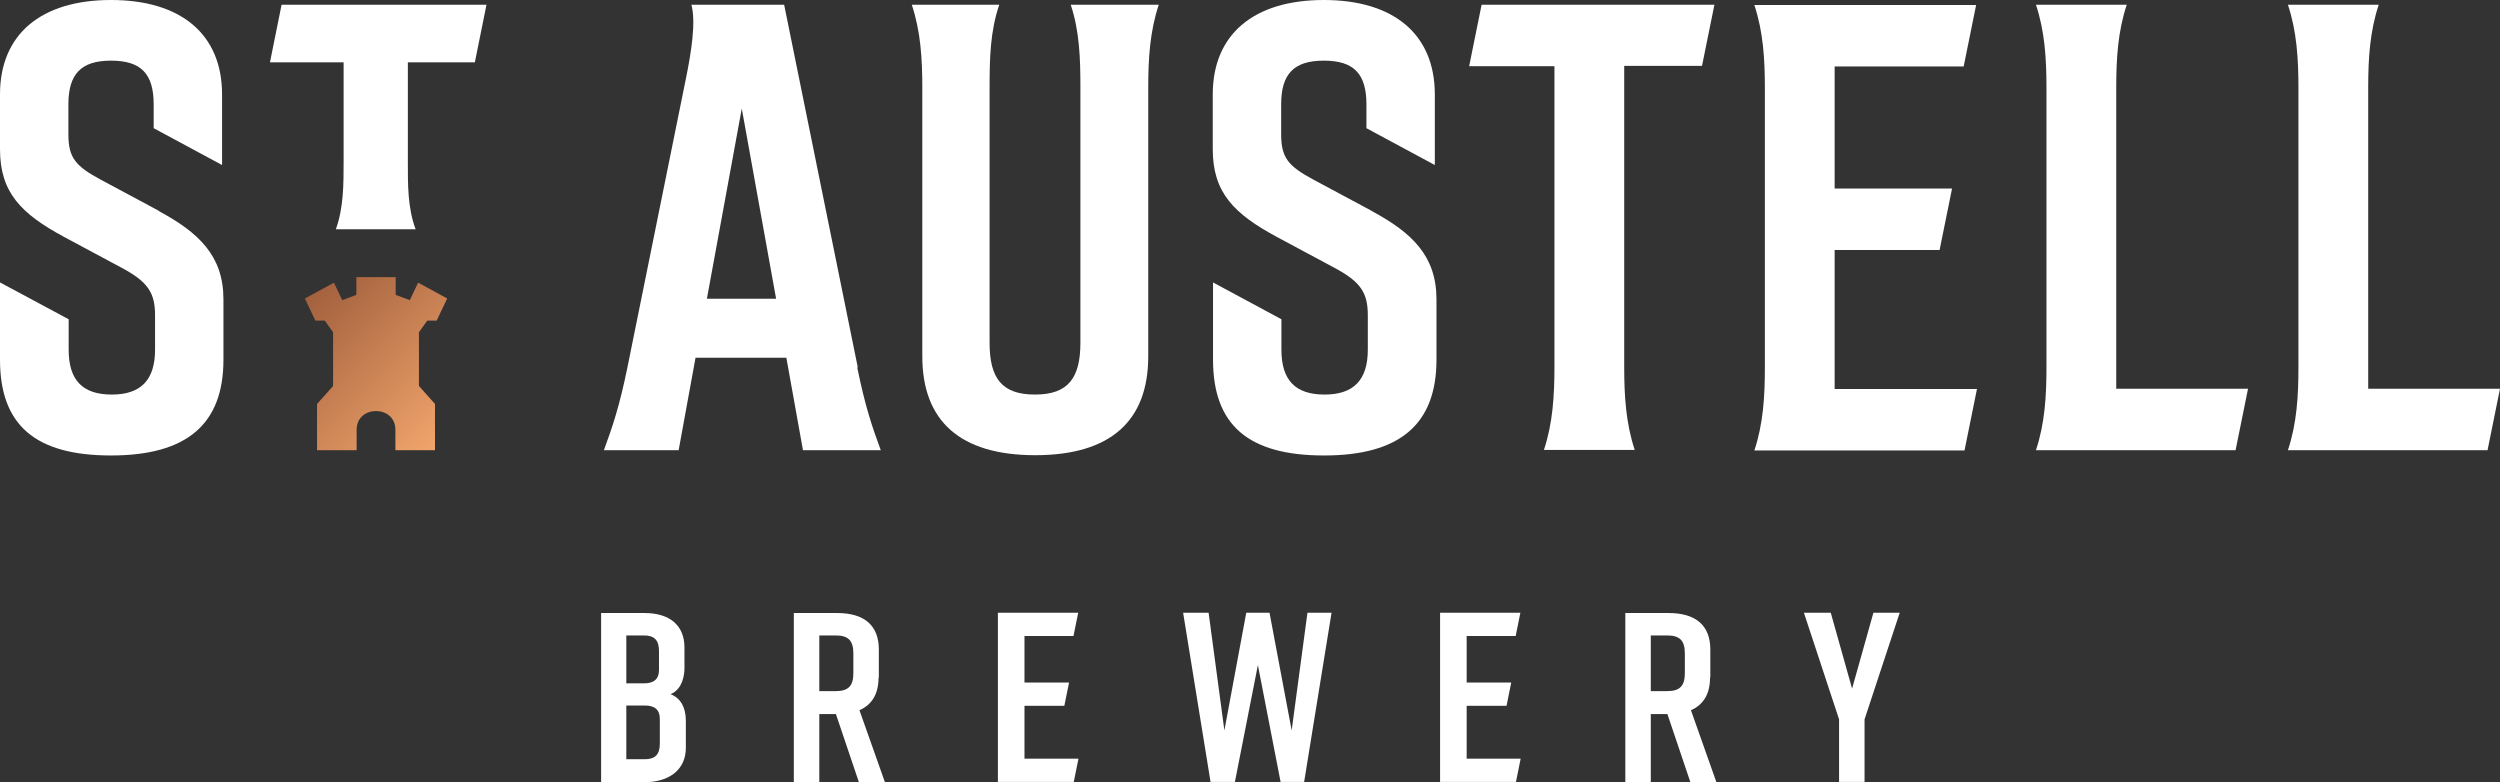 <?xml version="1.0" encoding="UTF-8"?>
<svg id="Layer_1" data-name="Layer 1" xmlns="http://www.w3.org/2000/svg" xmlns:xlink="http://www.w3.org/1999/xlink" viewBox="0 0 902.9 282.5">
  <rect x="0" y="0" width="902.9" height="282.5" fill="#333333" stroke="none"/>
  <defs>
    <style>
      .cls-1 {
        fill: url(#linear-gradient);
      }

      .cls-2 {
        fill: #fff;
      }
    </style>
    <linearGradient id="linear-gradient" x1="161.25" y1="649.85" x2="110.35" y2="598.95" gradientTransform="translate(0 -491.4)" gradientUnits="userSpaceOnUse">
      <stop offset="0" stop-color="#f2a56c"/>
      <stop offset="1" stop-color="#a2603d"/>
    </linearGradient>
  </defs>
  <path class="cls-1" d="M151,102.1l-3,6.3c-1.6-.6-5.1-1.9-5.1-1.9v-6.4h-14.2v6.4s-3.5,1.3-5.1,1.9l-3-6.3s-7.5,4.1-10.5,5.7l3.8,8h3.4l3,4.2v19.4l-5.8,6.5v16.7h14.3v-7.4c0-9,14-9,14,0v7.4h14.3v-16.7l-5.8-6.5v-19.4l3-4.2h3.4l3.8-8c-3-1.7-10.5-5.7-10.5-5.7h0Z"/>
  <g>
    <path class="cls-2" d="M242.2,250.7c4.6-1.9,5-7.6,5-9.4v-7.5c0-7.9-5.3-12.4-14.4-12.4h-15.7v61.1h15.6c9.2,0,15-4.7,15-12.4v-9.8c0-4.8-1.9-8.1-5.3-9.5h-.2v-.1ZM226.2,229.5h6.4c3.7,0,5.4,1.7,5.4,5.6v6.9c0,3.2-1.8,4.8-5.4,4.8h-6.4v-17.3ZM238.3,268.6c0,3.9-1.7,5.6-5.4,5.6h-6.7v-19.4h6.7c3.6,0,5.4,1.6,5.4,4.8v9h0Z"/>
    <path class="cls-2" d="M317.4,244.6v-10c0-8.7-5.2-13.2-15.1-13.2h-15.6v61.1h9.2v-24.6h6l8.3,24.6h9.4l-9.2-26c4.6-2,6.9-6,6.9-11.8h.1v-.1ZM308.2,243.1c0,4.6-1.8,6.5-6.3,6.5h-6v-20.1h6c4.5,0,6.3,1.9,6.3,6.5v7h0v.1Z"/>
    <path class="cls-2" d="M617.7,244.6v-10c0-8.7-5.2-13.2-15.1-13.2h-15.6v61.1h9.2v-24.6h6l8.3,24.6h9.4l-9.2-26c4.6-2,6.9-6,6.9-11.8h0l.1-.1ZM608.5,243.1c0,4.6-1.8,6.5-6.3,6.5h-6v-20.1h6c4.5,0,6.3,1.9,6.3,6.5v7h0v.1Z"/>
    <polygon class="cls-2" points="676.6 221.3 668.9 248.7 661.2 221.3 651.5 221.3 664.2 259.8 664.2 282.4 673.4 282.4 673.4 259.8 686.1 221.3 676.6 221.3"/>
    <polygon class="cls-2" points="466.5 263.8 458.5 221.3 450.1 221.3 442.2 263.8 436.5 221.3 427.3 221.3 437.2 282.4 446 282.4 454.3 240.2 462.5 282.4 471 282.4 480.9 221.3 472.2 221.3 466.5 263.8"/>
    <polygon class="cls-2" points="370 254.9 384.4 254.9 386.1 246.5 370 246.5 370 229.7 387.7 229.7 389.4 221.3 360.4 221.3 360.4 282.4 387.8 282.4 389.5 274 370 274 370 254.9"/>
    <polygon class="cls-2" points="529.7 254.9 544.1 254.9 545.8 246.5 529.7 246.5 529.7 229.7 547.4 229.7 549.1 221.3 520.1 221.3 520.1 282.4 547.5 282.4 549.2 274 529.7 274 529.7 254.9"/>
  </g>
  <path class="cls-2" d="M57.3,76.1l-20.9-11.2c-9.1-4.9-11.7-7.9-11.7-16.4v-10.8c0-11,4.6-15.8,15.4-15.8s15.4,4.7,15.4,15.8v8.6l24.7,13.3v-25.5C80.2,12.4,65.4,0,40.1,0S0,12.4,0,34.1v19.8c0,15.6,7.6,23.3,23.2,31.7l20.9,11.2c9.3,5,11.9,8.9,11.9,17.1v12.4c0,10.9-5.1,16.2-15.6,16.2s-15.6-5.1-15.6-16.2v-11L0,102v27.9c0,23.6,12.7,34.6,40.1,34.6s40.6-11.3,40.6-34.6v-21.8c0-15.7-8.9-24.1-23.4-31.9h0v-.1Z"/>
  <path class="cls-2" d="M495.3,76.1l-20.9-11.2c-9.1-4.9-11.7-7.9-11.7-16.4v-10.8c0-11,4.6-15.8,15.4-15.8s15.4,4.7,15.4,15.8v8.6l24.7,13.3v-25.5C518.2,12.4,503.4,0,478.1,0s-40.1,12.4-40.1,34.1v19.8c0,15.6,7.6,23.3,23.2,31.7l20.9,11.2c9.3,5,11.9,8.9,11.9,17.1v12.4c0,10.9-5.1,16.2-15.6,16.2s-15.6-5.1-15.6-16.2v-11l-24.7-13.3v27.9c0,23.6,12.7,34.6,40.1,34.6s40.6-11.3,40.6-34.6v-21.8c0-15.7-8.9-24.1-23.4-31.9h-.1v-.1Z"/>
  <path class="cls-2" d="M171.5,22.5l4.2-20.8h-74l-4.2,20.8h26.6v35.6c0,8.5,0,16.9-2.8,24.7h28.8c-2.9-7.8-2.8-16.2-2.8-24.7V22.5h24.2Z"/>
  <path class="cls-2" d="M662.6,90.3h37.9l4.5-22.2h-42.4V24h46.6l4.5-22.2h-80.1c3.2,9.6,3.8,19.6,3.8,29.9v101.1c0,10.4-.6,20.3-3.8,29.9h75.9l4.5-22.2h-51.4v-50.1h0v-.1Z"/>
  <path class="cls-2" d="M764.3,140.4V31.6c0-10.4.6-20.3,3.8-29.9h-32.8c3.2,9.6,3.8,19.6,3.8,29.9v101.1c0,10.4-.6,20.3-3.8,29.9h72.1l4.5-22.2h-47.6Z"/>
  <path class="cls-2" d="M855.3,140.4V31.6c0-10.4.6-20.3,3.8-29.9h-32.8c3.2,9.6,3.8,19.6,3.8,29.9v101.1c0,10.4-.6,20.3-3.8,29.9h72.1l4.5-22.2h-47.6Z"/>
  <path class="cls-2" d="M619.2,1.7h-84.1l-4.5,22.2h30.8v108.7c0,10.3-.6,20.3-3.8,29.9h32.8c-3.2-9.6-3.8-19.6-3.8-29.9V23.8h28.1l4.5-22.2h0v.1Z"/>
  <path class="cls-2" d="M386.7,1.7c3.2,9.6,3.5,19.5,3.5,29.9v92.2c0,12.8-4.5,18.7-16.4,18.7s-16.4-5.8-16.4-18.7V31.6c0-10.4.2-20.3,3.5-29.9h-31.6c3.2,9.6,3.8,19.5,3.8,29.9v97.1c0,23.4,13.7,35.7,40.8,35.7s40.8-12.3,40.8-35.7V31.6c0-10.4.6-20.3,3.8-29.9h-31.8,0Z"/>
  <path class="cls-2" d="M309.8,132.7L283.2,1.7h-33.5c1.7,6.2,0,17-2,26.8l-21.1,104.2c-2.9,14.1-5.3,21.2-8.5,29.9h27l6.1-33.4h32.8l6,33.4h28.1c-3.2-8.7-5.6-15.7-8.5-29.9h.2,0ZM255.3,107.9l12.6-68.7,12.4,68.7h-25,0Z"/>
</svg>